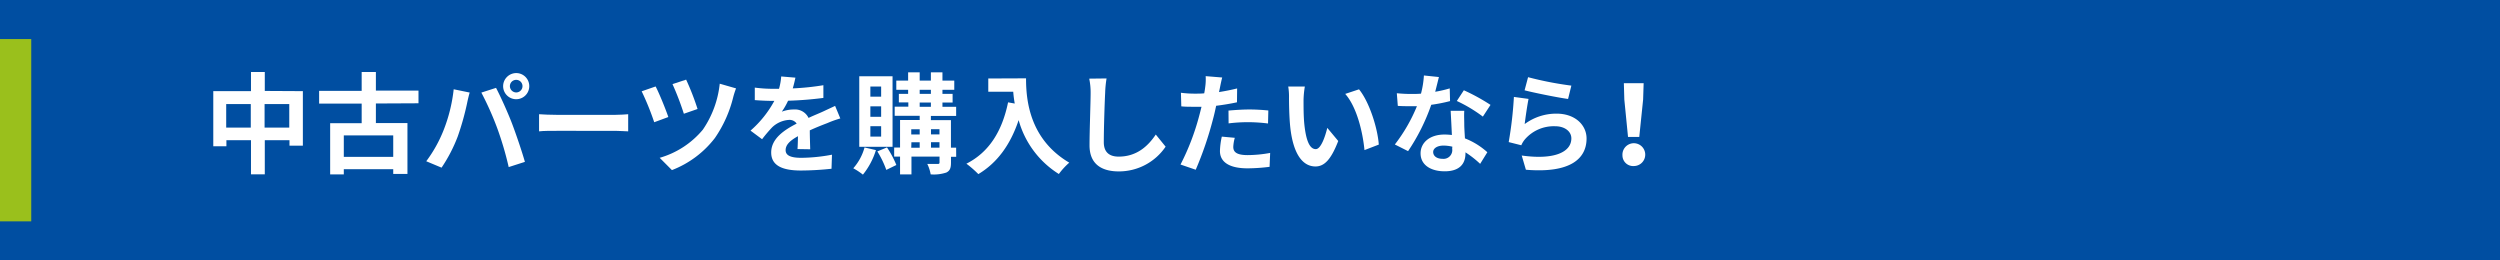 <svg id="レイヤー_1" data-name="レイヤー 1" xmlns="http://www.w3.org/2000/svg" viewBox="0 0 480 50"><defs><style>.cls-1{fill:#004ea1;}.cls-2{fill:#fff;}.cls-3{fill:#9ac01c;}</style></defs><rect class="cls-1" width="480" height="50"/><path class="cls-2" d="M118.57,192.68v10.47H116V202.1h-4.74v6.55h-2.65V202.1h-4.72v1.16h-2.52V192.68h7.24V189h2.65v3.64Zm-10,7v-4.52h-4.72v4.52Zm7.39,0v-4.52h-4.74v4.52Z" transform="translate(-60.42 -175.18)"/><path class="cls-2" d="M132.59,195.05v3.76h6.06v9.76h-2.73v-.9h-9.49v1h-2.62v-9.84h6.05v-3.76h-8.17v-2.44h8.17V189h2.73v3.57h8.18v2.44Zm3.33,6.13h-9.49v4.12h9.49Z" transform="translate(-60.42 -175.18)"/><path class="cls-2" d="M147.53,192.32l3.07.63c-.19.61-.42,1.64-.51,2.1a52.24,52.24,0,0,1-1.78,6.32,29.22,29.22,0,0,1-3.11,6l-2.94-1.23a25.8,25.8,0,0,0,3.28-5.84A30.32,30.32,0,0,0,147.53,192.32Zm5.33.63,2.8-.9c.86,1.63,2.31,4.85,3.08,6.88s1.87,5.25,2.46,7.33l-3.11,1a62.75,62.75,0,0,0-2.18-7.41A57.77,57.77,0,0,0,152.86,193Zm6.68-3.74a2.51,2.51,0,1,1-2.52,2.52A2.53,2.53,0,0,1,159.54,189.21Zm0,3.72a1.21,1.21,0,1,0-1.22-1.2A1.22,1.22,0,0,0,159.54,192.93Z" transform="translate(-60.42 -175.18)"/><path class="cls-2" d="M163.92,197.11c.75.06,2.29.12,3.38.12h11.27c1,0,1.91-.08,2.46-.12v3.29c-.51,0-1.58-.1-2.46-.1H167.3c-1.2,0-2.61,0-3.38.1Z" transform="translate(-60.42 -175.18)"/><path class="cls-2" d="M188.74,197.65l-2.71,1a51.47,51.47,0,0,0-2.41-5.94l2.68-.93C187,193.1,188.26,196.23,188.74,197.65Zm13-5.5a16.29,16.29,0,0,0-.53,1.64,23.77,23.77,0,0,1-3.53,7.89,19,19,0,0,1-8.25,6.16l-2.35-2.36a16.79,16.79,0,0,0,8.29-5.41,19.14,19.14,0,0,0,3.24-8.82Zm-7.37,3.95-2.65.92a54.07,54.07,0,0,0-2.18-5.69l2.62-.86A49.71,49.71,0,0,1,194.35,196.1Z" transform="translate(-60.42 -175.18)"/><path class="cls-2" d="M213.54,203.8c.05-.6.07-1.57.09-2.47-1.53.84-2.37,1.65-2.37,2.68s1,1.47,3,1.47a32.53,32.53,0,0,0,5.9-.6l-.09,2.7a56.61,56.61,0,0,1-5.87.34c-3.26,0-5.71-.78-5.71-3.46s2.51-4.33,4.89-5.55a1.64,1.64,0,0,0-1.45-.71,5.14,5.14,0,0,0-3.26,1.43,28,28,0,0,0-1.93,2.28l-2.22-1.65a20.45,20.45,0,0,0,4.57-5.71h-.25c-.84,0-2.37-.05-3.5-.15V192a26.31,26.31,0,0,0,3.65.23h1a11.54,11.54,0,0,0,.42-2.37l2.73.23c-.11.51-.26,1.22-.51,2.06a48.14,48.14,0,0,0,5.88-.61l0,2.44a67.76,67.76,0,0,1-6.78.54,12.91,12.91,0,0,1-1.2,2.1,6.59,6.59,0,0,1,2.35-.42,2.86,2.86,0,0,1,2.78,1.62c1.07-.51,2-.86,2.81-1.24s1.53-.71,2.29-1.07l1,2.41a20.63,20.63,0,0,0-2.48.89c-.92.35-2.1.81-3.38,1.4,0,1.16.06,2.69.08,3.63Z" transform="translate(-60.42 -175.18)"/><path class="cls-2" d="M228.6,204a14.13,14.13,0,0,1-2.5,4.71,12.6,12.6,0,0,0-1.85-1.22,10,10,0,0,0,2.16-4Zm3.19-.63H225.4V189.82h6.39Zm-2.19-11.57h-2.07v1.94h2.07Zm0,3.8h-2.07v2h2.07Zm0,3.81h-2.07v2h2.07Zm1.12,4.07a18.7,18.7,0,0,1,1.8,3.38l-1.93.94a18.46,18.46,0,0,0-1.72-3.55Zm13.29,1.8h-1v1.12c0,1.05-.21,1.57-.9,1.91a7.64,7.64,0,0,1-3,.35,7.36,7.36,0,0,0-.65-2c.82,0,1.73,0,2,0s.35-.08.35-.31v-1.1h-5.39v3.41h-2.19v-3.41h-1.13v-1.74h1.13v-5.29H237v-.8h-4.8v-1.76h2.62v-.82H233V193.2h1.78v-.78h-2.27v-1.76h2.27v-1.59H237v1.59h2.15v-1.59h2.22v1.59h2.27v1.76h-2.27v.78h1.95v1.66h-1.95v.82H244v1.76h-4.85v.8H243v5.29h1ZM235.38,200v1H237v-1Zm0,3.55H237v-1.05h-1.59ZM237,193.2h2.15v-.78H237Zm0,2.48h2.15v-.82H237Zm2.17,4.3v1h1.63v-1Zm1.63,3.55v-1.05h-1.63v1.05Z" transform="translate(-60.42 -175.18)"/><path class="cls-2" d="M257.42,190.22c0,4,.57,11.63,8.3,16.19a13.21,13.21,0,0,0-2,2.18A17.77,17.77,0,0,1,256,198.24c-1.57,4.7-4.09,8.19-7.74,10.37a20,20,0,0,0-2.29-2c4.37-2.21,6.86-6.26,8-11.78l1.28.23a22.41,22.41,0,0,1-.29-2.27h-4.79v-2.54Z" transform="translate(-60.42 -175.18)"/><path class="cls-2" d="M272.88,190.24a20.59,20.59,0,0,0-.27,2.77c-.11,2.23-.26,6.89-.26,9.47,0,2.1,1.26,2.77,2.86,2.77,3.44,0,5.63-2,7.12-4.24l1.89,2.33a10.83,10.83,0,0,1-9,4.75c-3.4,0-5.61-1.49-5.61-5,0-2.79.21-8.25.21-10a13,13,0,0,0-.27-2.81Z" transform="translate(-60.42 -175.18)"/><path class="cls-2" d="M297.92,194.82c-1.23.27-2.64.5-4,.67-.19.9-.4,1.83-.63,2.67a66.84,66.84,0,0,1-3.29,9.61l-2.92-1a46,46,0,0,0,3.59-9.37c.15-.54.29-1.13.44-1.72-.48,0-.95,0-1.37,0-1,0-1.78,0-2.51-.08l-.07-2.61a19.87,19.87,0,0,0,2.63.17c.61,0,1.21,0,1.84-.06.09-.46.15-.86.19-1.2a10.6,10.6,0,0,0,.09-2.1l3.17.26c-.15.56-.34,1.49-.44,2l-.17.8c1.17-.19,2.35-.42,3.48-.7Zm-.42,6.82a7.59,7.59,0,0,0-.29,1.74c0,.91.53,1.58,2.75,1.58a24.39,24.39,0,0,0,4.33-.42l-.11,2.67a34.56,34.56,0,0,1-4.24.29c-3.51,0-5.29-1.22-5.29-3.32a14.16,14.16,0,0,1,.36-2.77Zm-1.21-5.23c1.15-.1,2.64-.21,4-.21,1.17,0,2.43.07,3.65.19l-.06,2.5a31.4,31.4,0,0,0-3.57-.25,30.17,30.17,0,0,0-4,.23Z" transform="translate(-60.42 -175.18)"/><path class="cls-2" d="M310.7,194.4c0,1.34,0,2.92.13,4.41.29,3,.92,5,2.22,5,1,0,1.81-2.44,2.21-4.08l2.1,2.52c-1.39,3.61-2.69,4.89-4.37,4.89-2.27,0-4.26-2.05-4.85-7.64-.19-1.91-.23-4.32-.23-5.6a11.67,11.67,0,0,0-.15-2.1l3.19,0A17.28,17.28,0,0,0,310.7,194.4Zm14.45,8.54L322.4,204c-.32-3.34-1.43-8.23-3.7-10.79l2.65-.88C323.32,194.73,324.92,199.75,325.15,202.94Z" transform="translate(-60.42 -175.18)"/><path class="cls-2" d="M338.83,194.59a30.76,30.76,0,0,1-3.61.71,38.39,38.39,0,0,1-4.45,8.9l-2.54-1.28a31.38,31.38,0,0,0,4.24-7.35c-.36,0-.71,0-1.07,0-.86,0-1.7,0-2.6-.06l-.19-2.43a27.6,27.6,0,0,0,2.77.14c.61,0,1.24,0,1.87-.06a17.7,17.7,0,0,0,.56-3.49l2.88.3c-.17.67-.42,1.72-.71,2.83a23,23,0,0,0,2.79-.65Zm2.73,1.87c-.06.88,0,1.74,0,2.66,0,.59.07,1.6.13,2.63a13.93,13.93,0,0,1,4.3,2.66l-1.38,2.23a19.13,19.13,0,0,0-2.82-2.21v.19c0,1.94-1.05,3.45-4,3.45-2.58,0-4.62-1.16-4.62-3.45,0-2,1.7-3.61,4.6-3.61a12.69,12.69,0,0,1,1.41.09c-.06-1.56-.17-3.38-.23-4.64Zm-2.29,6.88a7.65,7.65,0,0,0-1.68-.21c-1.19,0-2,.51-2,1.24s.65,1.3,1.78,1.3a1.68,1.68,0,0,0,1.87-1.93Zm5.86-5.77a27.54,27.54,0,0,0-5-3l1.35-2.06a38,38,0,0,1,5.12,2.81Z" transform="translate(-60.42 -175.18)"/><path class="cls-2" d="M353.16,199a10.15,10.15,0,0,1,6.11-2c3.65,0,5.77,2.25,5.77,4.77,0,3.8-3,6.72-11.65,6l-.8-2.73c6.24.88,9.53-.65,9.53-3.29,0-1.35-1.28-2.33-3.1-2.33a7.32,7.32,0,0,0-5.74,2.43,4.44,4.44,0,0,0-.77,1.22l-2.42-.61a74.28,74.28,0,0,0,1-8.67l2.81.38C353.66,195.32,353.3,197.82,353.16,199Zm.65-9a65.7,65.7,0,0,0,8.31,1.62l-.63,2.56c-2.1-.28-6.74-1.24-8.35-1.66Z" transform="translate(-60.42 -175.18)"/><path class="cls-2" d="M371.93,205a2.19,2.19,0,1,1,2.18,2.06A2.05,2.05,0,0,1,371.93,205Zm.36-10.71-.09-3.13H376l-.1,3.13-.74,7.18H373Z" transform="translate(-60.42 -175.18)"/><rect class="cls-3" y="7.5" width="6" height="35"/></svg>